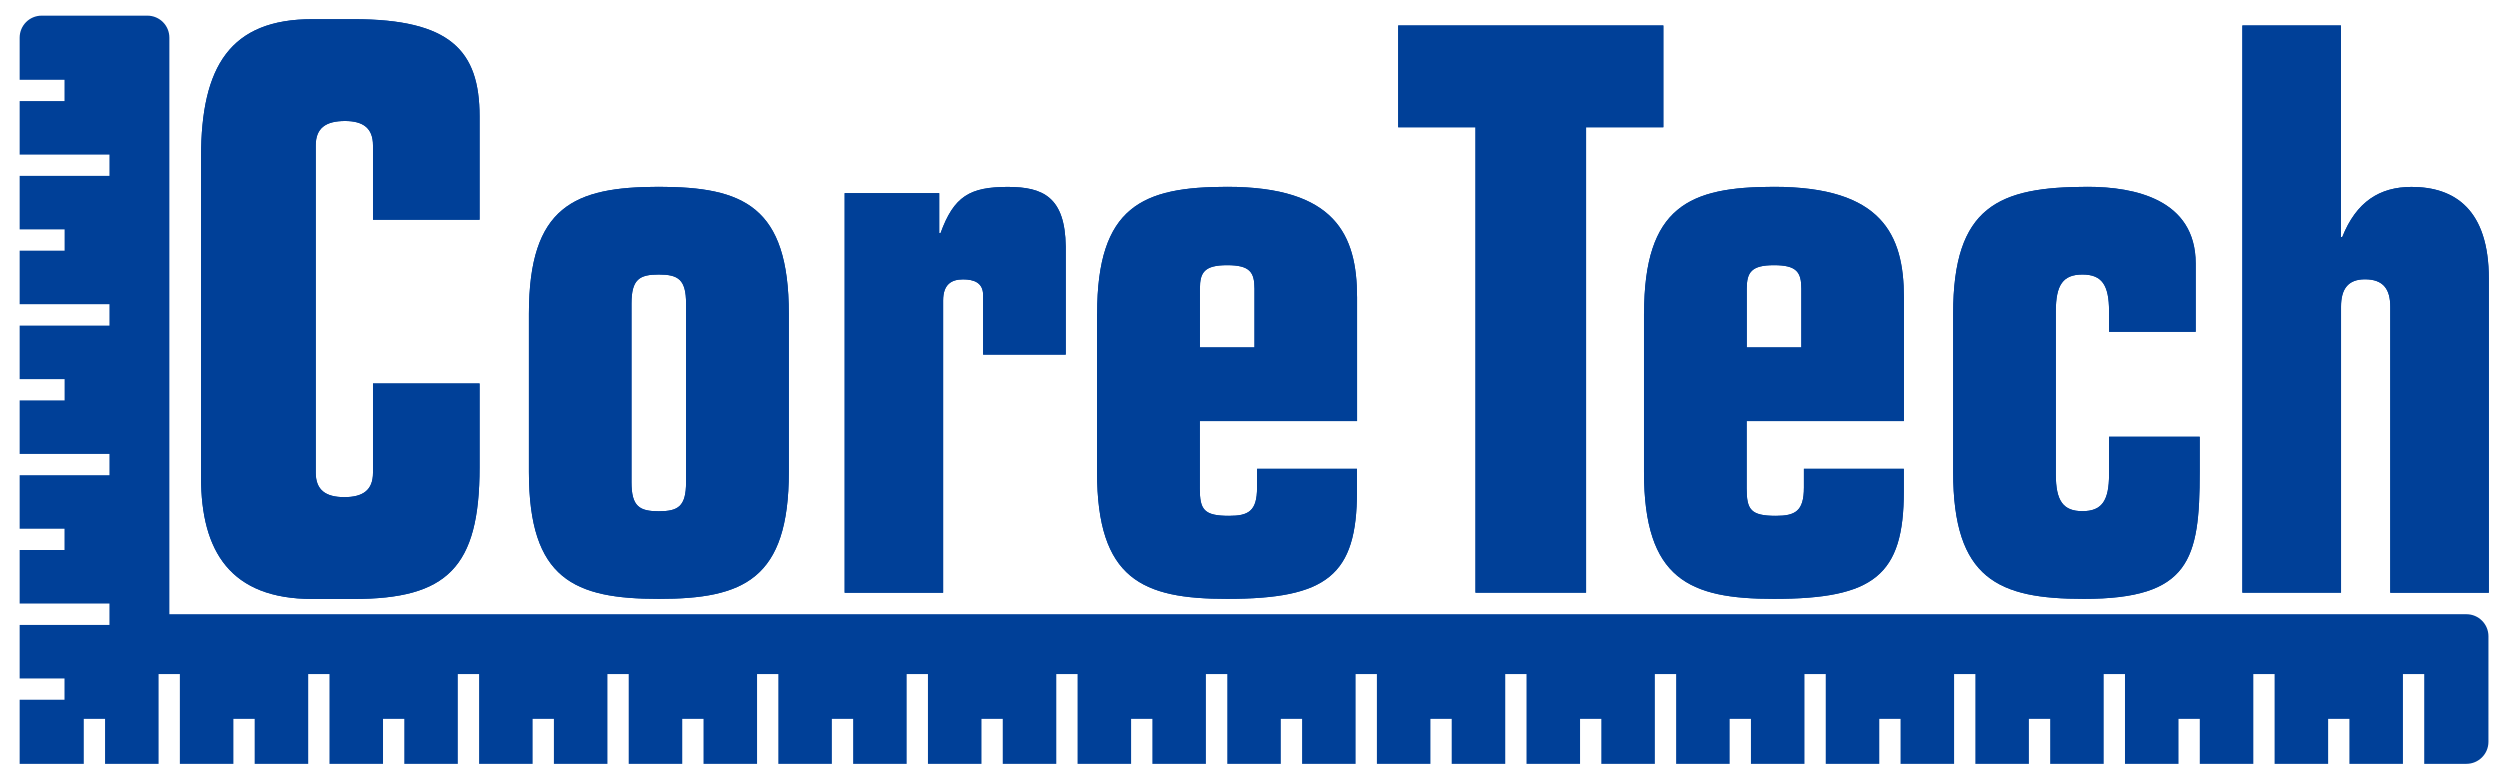 <?xml version="1.0" encoding="utf-8"?>
<!-- Generator: Adobe Illustrator 27.9.6, SVG Export Plug-In . SVG Version: 9.03 Build 54986)  -->
<svg version="1.1" id="レイヤー_1" xmlns="http://www.w3.org/2000/svg" xmlns:xlink="http://www.w3.org/1999/xlink" x="0px"
	 y="0px" viewBox="0 0 262 82" enable-background="new 0 0 262 82" xml:space="preserve">
<path fill="#004098" d="M17.75,3.95c0-1.28-1.03-2.31-2.31-2.31H4.37c-1.28,0-2.31,1.03-2.31,2.31v4.41h4.7v2.23h-4.7l0,5.61h9.41
	v2.23H2.06v5.61h4.71v2.23H2.06v5.61h9.41v2.24H2.06v5.61h4.71v2.23H2.06v5.61h9.41v2.23H2.06v5.61h4.7v2.23h-4.7v5.61h9.41v2.24
	H2.06v5.61h4.7v2.23h-4.7v6.72h6.72v-4.71h2.23v4.71h5.61v-9.41h2.23v9.41h5.61v-4.71h2.23v4.71h5.61v-9.41h2.23v9.41h5.61v-4.71
	h2.23v4.71h5.61v-9.41h2.23v9.41h5.61v-4.71h2.23v4.71h5.61v-9.41h2.23v9.41h5.61v-4.71h2.23v4.71h5.61v-9.41h2.23v9.41h5.61v-4.71
	h2.23v4.71h5.61v-9.41h2.23v9.41h5.61v-4.71h2.23v4.71h5.61v-9.41h2.23v9.41h5.61v-4.71h2.23v4.71h5.61v-9.41h2.24v9.41h5.61v-4.71
	h2.23v4.71h5.61v-9.41h2.23v9.41h5.61v-4.71h2.23v4.71h5.61v-9.41h2.23v9.41h5.61v-4.71h2.23v4.71h5.61v-9.41h2.23v9.41h5.61v-4.71
	h2.23v4.71h5.61v-9.41h2.23v9.41h5.61v-4.71h2.23v4.71h5.61v-9.41h2.23v9.41h5.61v-4.71h2.23v4.71h5.61v-9.41h2.23v9.41h5.61v-4.71
	h2.23v4.71h5.61v-9.41h2.23v9.41h5.61v-4.71h2.23v4.71h5.61v-9.41h2.23v9.41h4.42c1.27,0,2.31-1.03,2.31-2.31V66.68
	c0-1.27-1.03-2.31-2.31-2.31H17.75V3.95z"/>
<g>
	<path fill="#004098" d="M21.07,16.46c0-9.52,3.07-14.45,11.66-14.45h4.33c10.12,0,13.2,3.28,13.2,10.18v10.84H39.09v-7.8
		c0-1.81-1.05-2.55-2.93-2.55c-2.02,0-3.07,0.74-3.07,2.55v34.32c0,1.81,1.05,2.55,3,2.55c1.95,0,3-0.74,3-2.55v-9.36h11.17v8.79
		c0,10.51-3.42,13.79-13.2,13.79h-4.33c-8.59,0-11.66-5.01-11.66-12.73V16.46z"/>
	<path fill="#004098" d="M55.43,32.88c0-11.25,4.75-13.3,13.62-13.3c8.87,0,13.62,2.05,13.62,13.3v16.58
		c0,11.25-4.75,13.3-13.62,13.3c-8.87,0-13.62-2.05-13.62-13.3V32.88z M66.18,50.54c0,2.55,0.84,3.04,2.86,3.04
		c2.02,0,2.86-0.49,2.86-3.04V31.81c0-2.54-0.84-3.04-2.86-3.04c-2.02,0-2.86,0.49-2.86,3.04V50.54z"/>
	<path fill="#004098" d="M88.52,20.24h9.91v4.19h0.14c1.4-3.86,3.07-4.84,7.05-4.84c3.7,0,6,1.07,6.07,6.24v11.33h-8.66v-6.24
		c0-1.31-0.98-1.64-2.1-1.64c-1.19,0-2.09,0.49-2.09,2.22v30.62H88.52V20.24z"/>
	<path fill="#004098" d="M114.98,32.88c0-11.25,4.75-13.3,13.62-13.3c11.31,0,13.62,5.01,13.62,11.58v12.97h-16.48v7.06
		c0,2.22,0.42,2.87,3.07,2.87c2.03,0,2.93-0.49,2.93-2.96v-1.97h10.47v2.38c0,8.79-3.14,11.25-13.62,11.25
		c-8.87,0-13.62-2.05-13.62-13.3V32.88z M125.74,36.41h5.73v-6.16c0-1.73-0.49-2.46-2.86-2.46c-2.37,0-2.86,0.74-2.86,2.46V36.41z"
		/>
	<path fill="#004098" d="M154.63,13.34h-8.1V2.67h27.79v10.67h-8.1v48.77h-11.59V13.34z"/>
	<path fill="#004098" d="M172.3,32.88c0-11.25,4.75-13.3,13.61-13.3c11.31,0,13.62,5.01,13.62,11.58v12.97h-16.48v7.06
		c0,2.22,0.42,2.87,3.07,2.87c2.02,0,2.93-0.49,2.93-2.96v-1.97h10.47v2.38c0,8.79-3.14,11.25-13.62,11.25
		c-8.87,0-13.61-2.05-13.61-13.3V32.88z M183.05,36.41h5.73v-6.16c0-1.73-0.49-2.46-2.86-2.46c-2.37,0-2.86,0.74-2.86,2.46V36.41z"
		/>
	<path fill="#004098" d="M204.69,32.88c0-11.25,4.75-13.3,14.11-13.3c4.89,0,11.31,1.31,11.31,8.05v7.14h-9.08v-2.14
		c0-2.79-0.77-3.86-2.79-3.86c-2.03,0-2.79,1.07-2.79,3.86v17.08c0,2.79,0.77,3.86,2.79,3.86c2.02,0,2.79-1.07,2.79-3.86v-3.94h9.5
		v3.69c0,9.2-1.05,13.3-12.15,13.3c-8.94,0-13.69-2.05-13.69-13.3V32.88z"/>
	<path fill="#004098" d="M235,2.67h10.33v22.17h0.14c1.47-3.69,3.91-5.25,7.26-5.25c4.54,0,8.1,2.38,8.1,9.61v32.92H250.5V32.14
		c0-1.8-0.7-2.87-2.65-2.87c-1.82,0-2.51,1.07-2.51,2.87v29.97H235V2.67z"/>
	<path fill="#004098" d="M21.07,16.46c0-9.52,3.07-14.45,11.66-14.45h4.33c10.12,0,13.2,3.28,13.2,10.18v10.84H39.09v-7.8
		c0-1.81-1.05-2.55-2.93-2.55c-2.02,0-3.07,0.74-3.07,2.55v34.32c0,1.81,1.05,2.55,3,2.55c1.95,0,3-0.74,3-2.55v-9.36h11.17v8.79
		c0,10.51-3.42,13.79-13.2,13.79h-4.33c-8.59,0-11.66-5.01-11.66-12.73V16.46z"/>
	<path fill="#004098" d="M55.43,32.88c0-11.25,4.75-13.3,13.62-13.3c8.87,0,13.62,2.05,13.62,13.3v16.58
		c0,11.25-4.75,13.3-13.62,13.3c-8.87,0-13.62-2.05-13.62-13.3V32.88z M66.18,50.54c0,2.55,0.84,3.04,2.86,3.04
		c2.02,0,2.86-0.49,2.86-3.04V31.81c0-2.54-0.84-3.04-2.86-3.04c-2.02,0-2.86,0.49-2.86,3.04V50.54z"/>
	<path fill="#004098" d="M88.52,20.24h9.91v4.19h0.14c1.4-3.86,3.07-4.84,7.05-4.84c3.7,0,6,1.07,6.07,6.24v11.33h-8.66v-6.24
		c0-1.31-0.98-1.64-2.1-1.64c-1.19,0-2.09,0.49-2.09,2.22v30.62H88.52V20.24z"/>
	<path fill="#004098" d="M114.98,32.88c0-11.25,4.75-13.3,13.62-13.3c11.31,0,13.62,5.01,13.62,11.58v12.97h-16.48v7.06
		c0,2.22,0.42,2.87,3.07,2.87c2.03,0,2.93-0.49,2.93-2.96v-1.97h10.47v2.38c0,8.79-3.14,11.25-13.62,11.25
		c-8.87,0-13.62-2.05-13.62-13.3V32.88z M125.74,36.41h5.73v-6.16c0-1.73-0.49-2.46-2.86-2.46c-2.37,0-2.86,0.74-2.86,2.46V36.41z"
		/>
	<path fill="#004098" d="M154.63,13.34h-8.1V2.67h27.79v10.67h-8.1v48.77h-11.59V13.34z"/>
	<path fill="#004098" d="M172.3,32.88c0-11.25,4.75-13.3,13.61-13.3c11.31,0,13.62,5.01,13.62,11.58v12.97h-16.48v7.06
		c0,2.22,0.42,2.87,3.07,2.87c2.02,0,2.93-0.49,2.93-2.96v-1.97h10.47v2.38c0,8.79-3.14,11.25-13.62,11.25
		c-8.87,0-13.61-2.05-13.61-13.3V32.88z M183.05,36.41h5.73v-6.16c0-1.73-0.49-2.46-2.86-2.46c-2.37,0-2.86,0.74-2.86,2.46V36.41z"
		/>
	<path fill="#004098" d="M204.69,32.88c0-11.25,4.75-13.3,14.11-13.3c4.89,0,11.31,1.31,11.31,8.05v7.14h-9.08v-2.14
		c0-2.79-0.77-3.86-2.79-3.86c-2.03,0-2.79,1.07-2.79,3.86v17.08c0,2.79,0.77,3.86,2.79,3.86c2.02,0,2.79-1.07,2.79-3.86v-3.94h9.5
		v3.69c0,9.2-1.05,13.3-12.15,13.3c-8.94,0-13.69-2.05-13.69-13.3V32.88z"/>
	<path fill="#004098" d="M235,2.67h10.33v22.17h0.14c1.47-3.69,3.91-5.25,7.26-5.25c4.54,0,8.1,2.38,8.1,9.61v32.92H250.5V32.14
		c0-1.8-0.7-2.87-2.65-2.87c-1.82,0-2.51,1.07-2.51,2.87v29.97H235V2.67z"/>
</g>
</svg>
